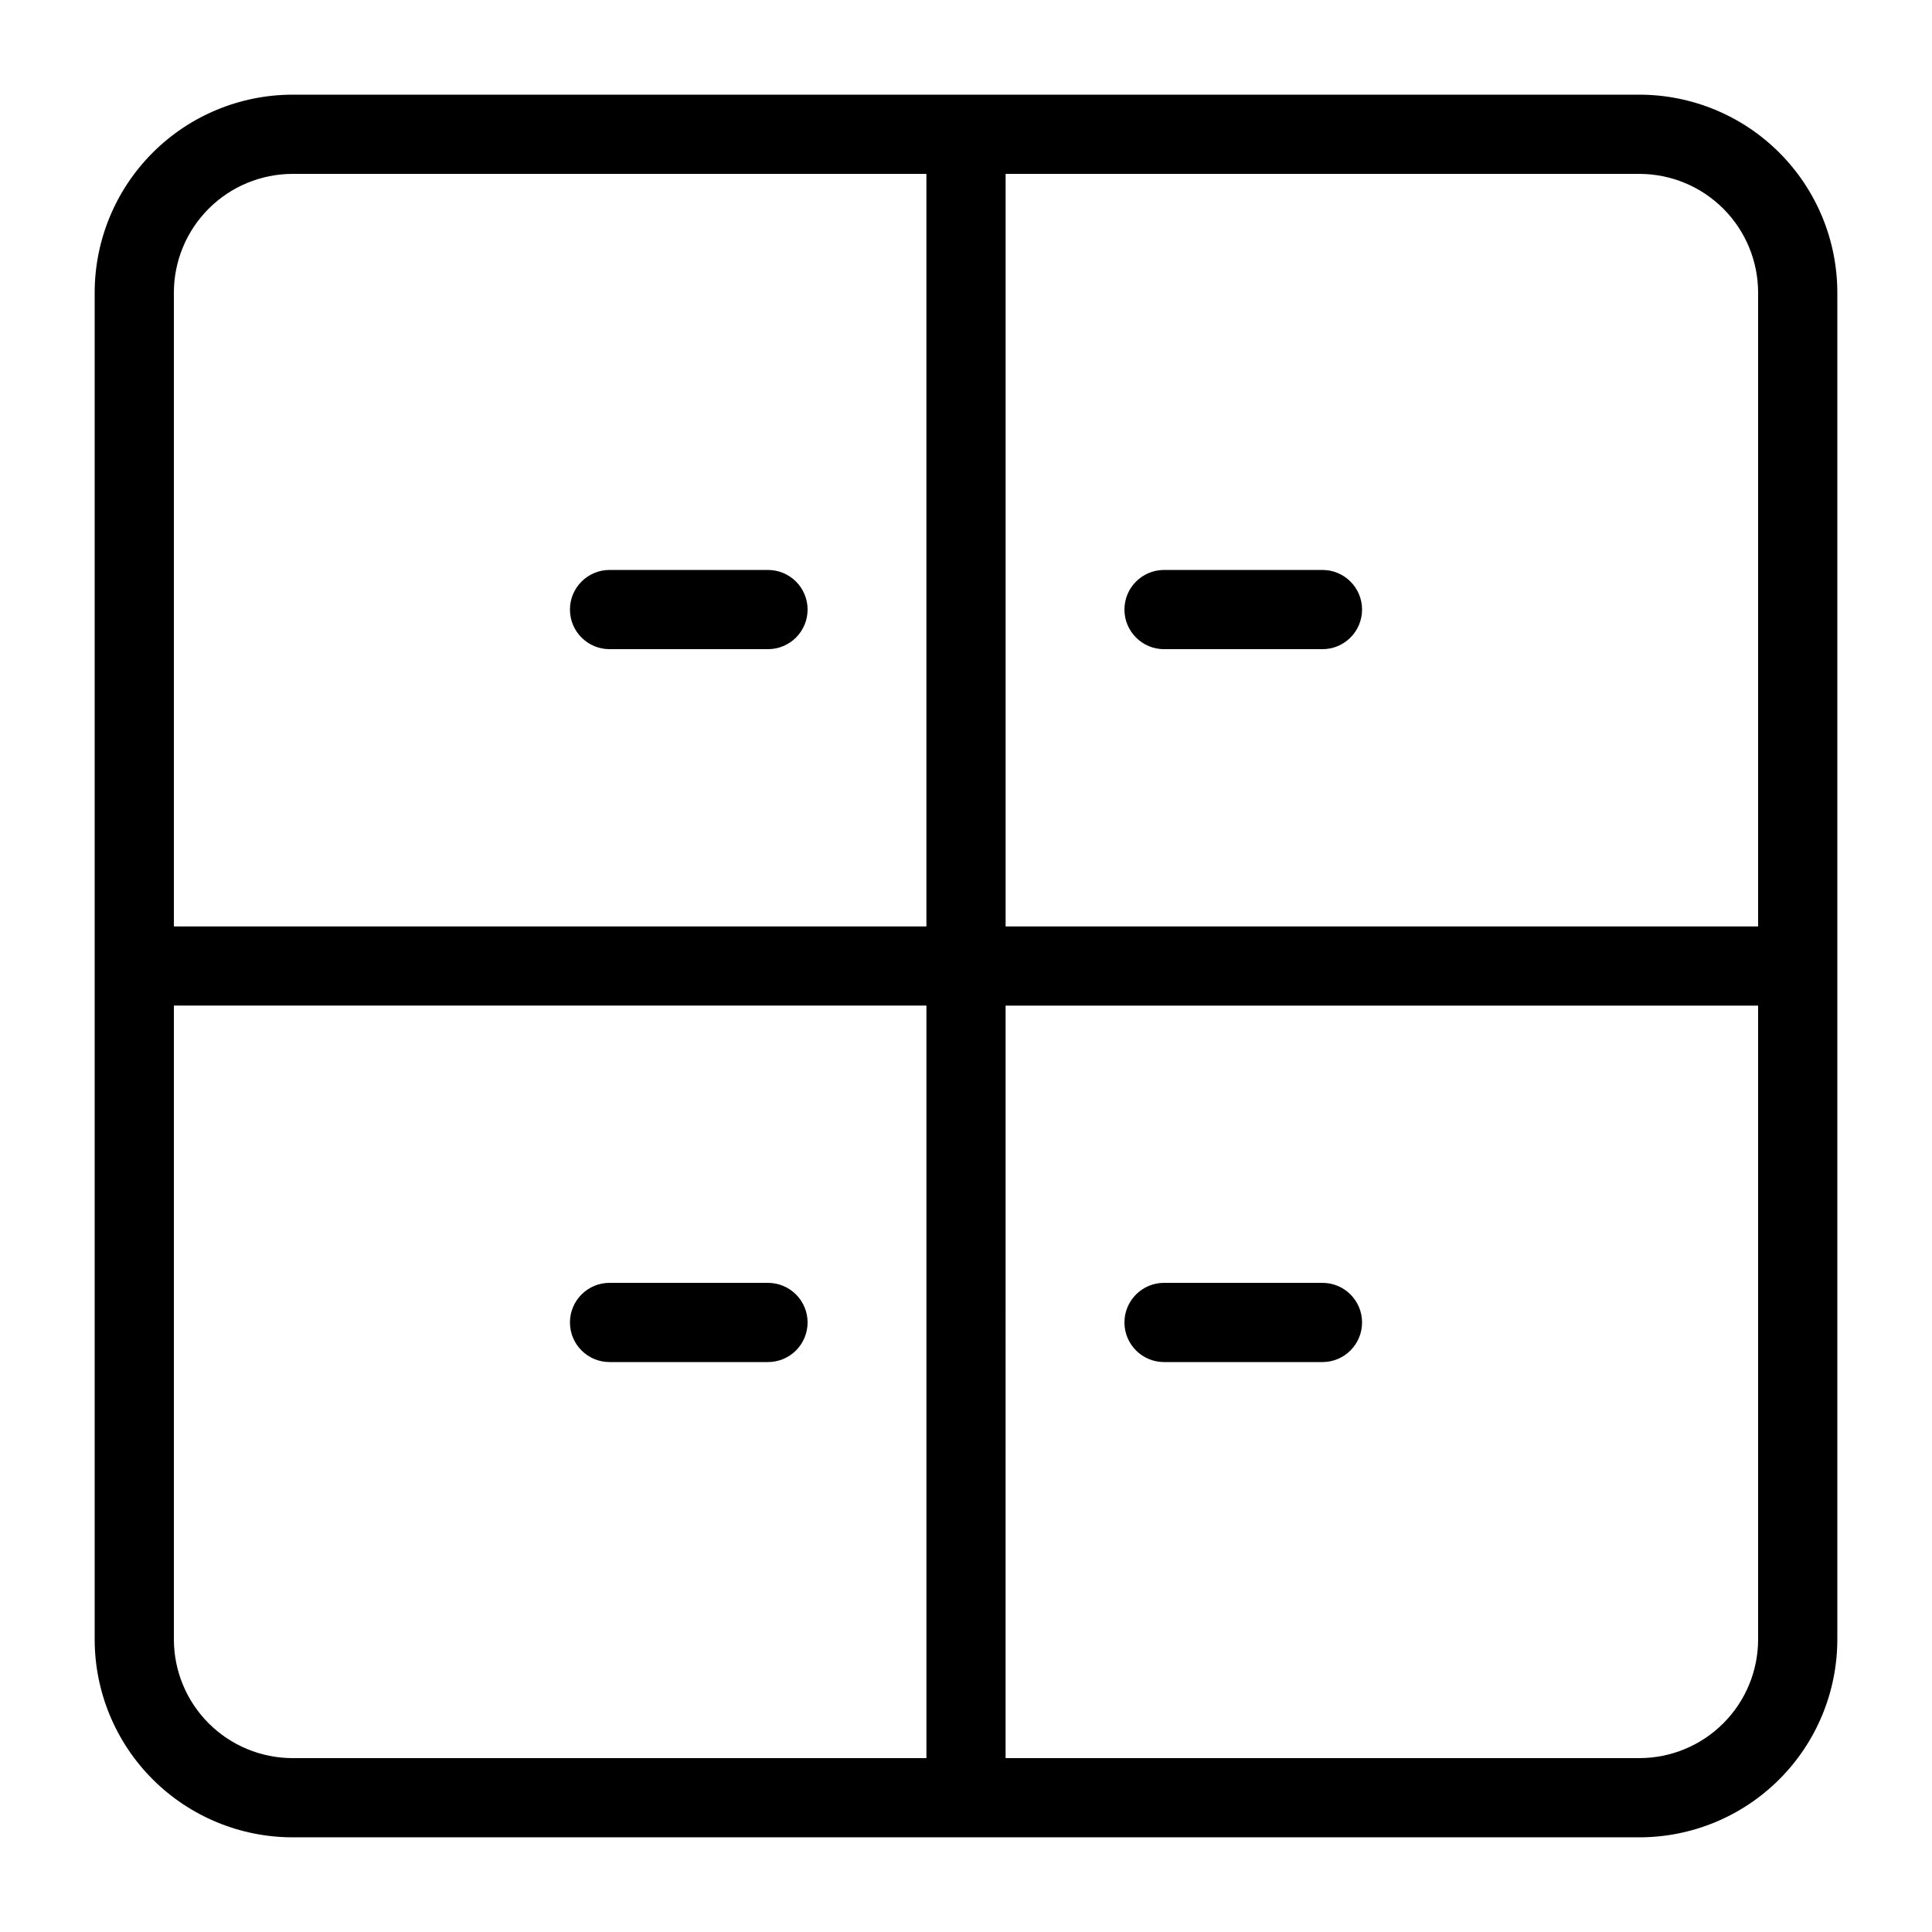 <?xml version="1.0" encoding="UTF-8"?>
<!-- Uploaded to: ICON Repo, www.svgrepo.com, Generator: ICON Repo Mixer Tools -->
<svg fill="#000000" width="800px" height="800px" version="1.1" viewBox="144 144 512 512" xmlns="http://www.w3.org/2000/svg">
 <path d="m578.43 169.09h-356.86c-13.918 0-27.266 5.527-37.109 15.371s-15.371 23.191-15.371 37.109v356.86c0 13.922 5.527 27.27 15.371 37.109 9.844 9.844 23.191 15.371 37.109 15.371h356.86c13.922 0 27.27-5.527 37.109-15.371 9.844-9.84 15.371-23.188 15.371-37.109v-356.86c0-13.918-5.527-27.266-15.371-37.109-9.84-9.844-23.188-15.371-37.109-15.371zm0 20.992c8.352 0 16.363 3.316 22.266 9.223 5.906 5.906 9.223 13.914 9.223 22.266v167.94h-199.42v-199.43zm-388.35 31.488c0-8.352 3.316-16.359 9.223-22.266s13.914-9.223 22.266-9.223h167.94v199.43h-199.43zm0 356.86v-167.94h199.43v199.43h-167.94c-8.352 0-16.359-3.316-22.266-9.223-5.906-5.902-9.223-13.914-9.223-22.266zm419.84 0c0 8.352-3.316 16.363-9.223 22.266-5.902 5.906-13.914 9.223-22.266 9.223h-167.94l0.004-199.42h199.42zm-251.9-272.89c0 2.781-1.105 5.453-3.074 7.422s-4.641 3.074-7.422 3.074h-41.984c-5.797 0-10.496-4.699-10.496-10.496s4.699-10.496 10.496-10.496h41.984c2.781 0 5.453 1.105 7.422 3.074s3.074 4.637 3.074 7.422zm83.969 0c0-5.797 4.699-10.496 10.496-10.496h41.984-0.004c5.797 0 10.496 4.699 10.496 10.496s-4.699 10.496-10.496 10.496h-41.984 0.004c-5.797 0-10.496-4.699-10.496-10.496zm-83.969 188.93v-0.004c0 2.785-1.105 5.457-3.074 7.422-1.969 1.969-4.641 3.074-7.422 3.074h-41.984c-5.797 0-10.496-4.699-10.496-10.496 0-5.797 4.699-10.496 10.496-10.496h41.984c2.781 0 5.453 1.109 7.422 3.074 1.969 1.969 3.074 4.641 3.074 7.422zm83.969 0v-0.004c0-5.797 4.699-10.496 10.496-10.496h41.984-0.004c5.797 0 10.496 4.699 10.496 10.496 0 5.797-4.699 10.496-10.496 10.496h-41.984 0.004c-5.797 0-10.496-4.699-10.496-10.496z"/>
</svg>
